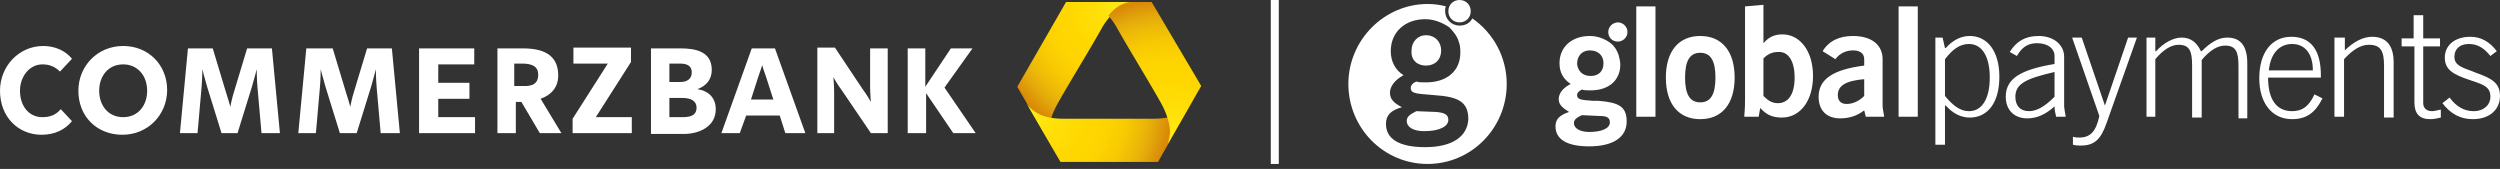<svg width="370" height="25" viewBox="0 0 370 25" fill="none" xmlns="http://www.w3.org/2000/svg">
<rect x="0" y="0" width="370" height="25" fill="#333333" stroke="none"/>
<path d="M188.669 0V24.264" stroke="white" stroke-width="1.184" stroke-miterlimit="10"/>
<path d="M6.155 19.944C2.722 19.944 -6.10352e-05 17.34 -6.10352e-05 13.434C-6.10352e-05 9.765 2.841 6.806 6.391 6.806C8.167 6.806 9.706 7.516 10.652 8.7L8.877 10.594C8.167 9.883 7.338 9.528 6.273 9.528C4.379 9.528 2.959 11.304 2.959 13.434C2.959 15.683 4.261 17.34 6.273 17.34C7.457 17.34 8.285 16.985 8.995 16.157L10.652 17.932C9.587 19.234 8.049 19.944 6.155 19.944ZM18.228 17.34C20.477 17.34 21.779 15.565 21.779 13.434C21.779 11.185 20.358 9.528 18.228 9.528C15.979 9.528 14.677 11.304 14.677 13.434C14.677 15.565 15.979 17.34 18.228 17.34ZM18.109 19.944C14.322 19.944 11.599 17.222 11.599 13.434C11.599 9.765 14.44 6.806 18.228 6.806C22.015 6.806 24.738 9.647 24.738 13.316C24.738 16.985 21.897 19.944 18.109 19.944ZM35.154 19.707L37.284 12.842C37.639 11.659 37.994 10.238 37.994 10.238C37.994 10.238 37.994 11.659 38.112 12.961L38.704 19.707H41.427L40.243 7.161H36.574L34.68 13.434C34.325 14.499 34.088 15.801 34.088 15.801C34.088 15.801 33.733 14.499 33.378 13.434L31.484 7.161H27.815L26.631 19.707H29.235L29.827 12.961C29.945 11.659 29.945 10.238 29.945 10.238C29.945 10.238 30.301 11.659 30.656 12.842L32.786 19.707H35.154ZM52.789 19.707L54.92 12.842C55.275 11.659 55.63 10.238 55.63 10.238C55.63 10.238 55.63 11.659 55.748 12.961L56.34 19.707H59.181L57.997 7.161H54.328L52.434 13.434C52.079 14.499 51.843 15.801 51.843 15.801C51.843 15.801 51.487 14.499 51.132 13.434L49.239 7.161H45.333L44.149 19.707H46.753L47.345 12.961C47.463 11.659 47.463 10.238 47.463 10.238C47.463 10.238 47.818 11.659 48.173 12.842L50.304 19.707H52.789ZM62.14 19.707H70.307V17.34H64.862V14.618H69.478V12.251H64.862V9.528H70.189V7.161H62.022V19.707H62.14ZM79.658 11.067C79.658 9.883 78.829 9.41 77.29 9.41H76.107V12.724H77.29C78.948 12.842 79.658 12.251 79.658 11.067ZM83.09 19.707H79.894L77.172 15.091H76.344V19.707H73.621V7.161H77.409C81.196 7.161 82.617 8.7 82.617 11.185C82.617 12.842 81.67 14.026 80.013 14.618L83.09 19.707ZM84.747 19.707H93.506V17.34H88.18L93.388 9.173V7.043H84.866V9.41H89.955L84.747 17.577V19.707ZM99.069 14.499V17.34H101.081C102.502 17.34 103.093 16.867 103.093 15.92C103.093 14.973 102.265 14.499 101.081 14.499H99.069ZM99.069 9.41V12.132H100.726C101.555 12.132 102.383 11.777 102.383 10.712C102.383 9.647 101.555 9.41 100.608 9.41H99.069ZM96.347 19.707V7.161H100.726C102.975 7.161 105.342 7.634 105.342 10.357C105.342 11.777 104.514 12.724 103.212 13.197C104.869 13.434 105.934 14.499 105.934 16.157C105.934 18.761 103.448 19.826 101.2 19.826H96.347V19.707ZM109.485 19.707H106.763L111.26 7.161H114.693L119.191 19.707H116.232L115.403 17.103H110.432L109.485 19.707ZM114.456 14.736L113.391 11.422C113.036 10.475 112.799 9.647 112.799 9.647C112.799 9.647 112.562 10.475 112.207 11.422L111.142 14.736H114.456ZM120.848 19.707H123.452V13.671C123.452 12.487 123.333 11.422 123.333 11.422C123.333 11.422 123.925 12.487 124.635 13.434L128.896 19.707H131.382V7.161H128.778V12.842C128.778 14.026 128.896 15.091 128.896 15.091C128.896 15.091 128.304 14.026 127.594 13.079L123.57 7.043H120.966V19.707H120.848ZM134.341 7.043V19.707H137.063V13.789L141.088 19.707H144.402L139.786 12.961L143.928 7.161H140.732L136.945 12.842V7.161H134.341V7.043Z" fill="white"/>
<path d="M167.837 0.296H167.601H167.127H157.777L150.557 12.842L155.764 21.838C155.764 21.719 155.764 21.719 155.764 21.719C155.646 21.483 155.528 21.364 155.528 21.246C155.291 20.773 155.173 20.062 155.173 19.471C155.291 17.695 156.12 16.038 156.593 15.21C157.658 13.316 159.789 9.765 159.789 9.765C159.789 9.765 161.919 6.214 162.985 4.32C163.221 3.847 163.695 3.137 164.286 2.426C164.76 1.953 165.233 1.361 165.825 1.006C166.417 0.651 167.009 0.414 167.601 0.414C167.601 0.296 167.837 0.296 167.837 0.296Z" fill="url(#paint0_radial_647_744)"/>
<path d="M176.596 14.736C176.36 15.091 176.123 15.446 176.123 15.565C175.768 16.038 175.294 16.393 174.703 16.748C173.164 17.577 171.27 17.577 170.323 17.577C168.193 17.577 164.05 17.577 164.05 17.577C164.05 17.577 159.907 17.577 157.777 17.577C156.83 17.577 154.936 17.577 153.516 16.748C152.924 16.393 152.45 16.038 152.095 15.565C151.977 15.446 151.859 15.21 151.859 15.21L156.948 23.968H171.388L176.596 14.736C176.715 14.736 176.715 14.736 176.596 14.736Z" fill="url(#paint1_radial_647_744)"/>
<path d="M170.441 0.296H167.837C167.837 0.296 167.601 0.296 167.364 0.296C166.89 0.296 166.18 0.533 165.588 0.888C164.997 1.243 164.405 1.835 164.05 2.308C164.642 3.018 165.115 3.728 165.352 4.202C166.417 6.096 168.548 9.646 168.548 9.646C168.548 9.646 170.678 13.197 171.743 15.091C172.217 15.92 173.045 17.577 173.164 19.352C173.164 19.944 173.045 20.536 172.927 21.009L172.809 21.364L177.78 12.724L170.441 0.296Z" fill="url(#paint2_radial_647_744)"/>
<path d="M216.011 3.314C216.958 3.314 217.668 2.604 217.668 1.657C217.668 0.71 216.958 0 216.011 0C215.064 0 214.354 0.71 214.354 1.657C214.354 2.604 215.064 3.314 216.011 3.314Z" fill="white"/>
<path d="M211.04 9.706C212.342 9.706 213.289 8.877 213.289 7.457C213.289 6.155 212.342 5.208 211.04 5.208C209.856 5.208 208.909 6.155 208.909 7.457C208.791 8.877 209.738 9.706 211.04 9.706Z" fill="white"/>
<path d="M212.578 16.571L209.619 16.452C208.672 16.926 208.199 17.281 208.199 17.873C208.199 18.82 209.146 19.411 210.803 19.411C213.052 19.411 214.354 18.701 214.354 17.754C214.354 16.926 213.762 16.689 212.578 16.571Z" fill="white"/>
<path d="M210.921 21.779C207.134 21.779 205.122 20.595 205.122 18.346C205.122 17.044 205.832 16.334 207.489 15.861C206.305 15.269 205.713 14.677 205.713 13.73C205.713 12.783 206.424 11.836 207.725 11.126C206.542 10.416 205.832 9.114 205.832 7.575C205.832 4.734 207.962 2.841 210.921 2.841C212.223 2.841 213.407 3.314 214.472 4.024C215.064 4.616 215.656 5.326 215.892 6.155C216.129 6.747 216.129 7.338 216.129 7.812C216.129 10.416 214.235 12.191 211.04 12.191C210.448 12.191 209.974 12.191 209.619 12.073C209.027 12.31 208.791 12.665 208.791 13.02C208.791 13.967 209.974 13.848 212.342 14.085C215.774 14.322 217.313 15.032 217.313 17.636C217.194 20.122 215.064 21.779 210.921 21.779ZM217.905 2.722C217.55 3.433 216.839 3.788 216.011 3.788C214.827 3.788 213.88 2.841 213.88 1.657C213.88 1.42 213.88 1.184 213.999 0.947C213.17 0.71 212.223 0.592 211.276 0.592C204.885 0.592 199.558 5.918 199.558 12.428C199.558 18.938 204.766 24.264 211.276 24.264C217.786 24.264 222.994 18.938 222.994 12.428C222.994 8.404 220.982 4.853 217.905 2.722Z" fill="white"/>
<path fill-rule="evenodd" clip-rule="evenodd" d="M368.58 14.322C368.58 15.505 367.633 16.452 366.094 16.452C364.674 16.452 363.49 15.742 362.543 14.44L361.478 15.269C362.661 16.807 364.082 17.636 365.976 17.636C368.461 17.636 370 16.216 370 14.204C370 12.31 368.816 11.6 366.449 10.771C366.212 10.653 366.094 10.653 365.857 10.534C364.2 9.942 363.253 9.587 363.253 8.404C363.253 7.22 364.082 6.51 365.384 6.51C366.686 6.51 367.633 7.102 368.58 8.285L369.527 7.575C368.461 6.155 367.159 5.445 365.621 5.445C363.253 5.445 361.833 6.747 361.833 8.522C361.833 10.297 363.017 11.008 365.502 11.836C365.621 11.836 365.739 11.955 365.857 11.955C367.633 12.546 368.58 12.902 368.58 14.322ZM359.939 16.452C360.294 16.452 360.649 16.334 361.241 16.216V17.399C360.768 17.518 360.176 17.636 359.702 17.636C358.045 17.636 357.335 16.808 357.335 15.15V6.865H355.441V5.681H357.217V2.249H358.637V5.681H361.123V6.865H358.637V15.269C358.637 15.979 359.111 16.452 359.939 16.452ZM346.919 5.563H345.499V17.281H346.919V8.759C348.221 7.338 349.405 6.628 350.589 6.628C352.364 6.628 352.837 7.575 352.837 9.706V17.399H354.258V9.232C354.258 6.747 353.193 5.445 351.062 5.445C349.76 5.445 348.34 6.155 347.038 7.457V5.563H346.919ZM343.724 14.559C342.658 16.689 341.356 17.636 339.226 17.636C336.267 17.636 334.373 15.269 334.373 11.6C334.373 7.694 336.267 5.445 339.107 5.445C341.948 5.445 343.487 7.338 343.487 11.126V11.481H335.675C335.675 14.795 336.977 16.452 339.226 16.452C340.764 16.452 341.711 15.742 342.54 13.967L343.724 14.559ZM339.226 6.51C337.332 6.51 336.03 7.93 335.793 10.416H342.303C342.303 7.93 341.12 6.51 339.226 6.51ZM318.986 5.563H317.684V17.281H318.986V8.759C320.17 7.338 321.353 6.628 322.418 6.628C324.075 6.628 324.431 7.575 324.431 9.706V17.399H325.851V8.877C327.035 7.457 328.218 6.747 329.283 6.747C330.94 6.747 331.296 7.694 331.296 9.824V17.518H332.598V9.351C332.598 6.865 331.651 5.563 329.638 5.563C328.337 5.563 327.153 6.273 325.851 7.575H325.733C325.141 6.273 324.194 5.563 322.892 5.563C321.708 5.563 320.288 6.273 319.104 7.575H318.986V5.563ZM306.676 5.563H308.097L311.529 15.624L314.962 5.563H316.264L311.766 18.228C310.937 20.595 309.99 21.542 307.978 21.542C307.623 21.542 307.268 21.542 306.795 21.424V20.24C307.15 20.358 307.505 20.358 307.741 20.358C309.399 20.358 310.227 19.411 310.701 17.163L306.676 5.563ZM300.048 17.518C301.468 17.518 302.77 16.926 304.072 15.742C304.072 16.216 304.191 16.807 304.309 17.281H305.729C305.611 16.571 305.493 15.979 305.493 15.742V8.404C305.493 6.628 303.954 5.326 301.705 5.326C299.693 5.326 298.391 6.155 297.444 7.694L298.509 8.285C299.219 6.983 300.166 6.392 301.468 6.392C303.125 6.392 304.072 7.22 304.072 8.285V9.469C299.101 10.297 296.852 11.6 296.852 14.322C296.852 16.216 298.036 17.518 300.048 17.518ZM298.273 14.322C298.273 12.31 300.048 11.6 304.072 10.653V14.322C302.652 15.742 301.468 16.452 300.285 16.452C298.983 16.452 298.273 15.624 298.273 14.322ZM286.436 5.563H287.502L287.857 7.102H287.975C289.04 5.918 290.224 5.326 291.526 5.326C294.13 5.326 295.905 7.575 295.905 11.363C295.905 15.269 294.13 17.399 291.526 17.399C290.224 17.399 289.04 16.808 287.975 15.624H287.857V21.424H286.436V5.563ZM287.857 14.204C289.04 15.624 290.106 16.452 291.408 16.452C293.301 16.452 294.485 14.677 294.485 11.481C294.485 8.285 293.301 6.51 291.408 6.51C290.106 6.51 289.04 7.22 287.857 8.759V14.204ZM283.832 17.281H280.992V0.947H283.832V17.281ZM275.902 16.334C274.837 17.163 273.653 17.518 272.351 17.518C270.339 17.518 269.155 16.334 269.155 14.322C269.155 11.718 271.286 10.297 275.902 9.706V8.759C275.902 7.93 275.31 7.457 274.245 7.457C273.18 7.457 272.233 7.93 271.641 8.759L269.747 7.575C270.694 6.036 272.233 5.326 274.245 5.326C276.967 5.326 278.624 6.628 278.624 8.759V15.624C278.624 15.979 278.743 16.571 278.861 17.281H276.139L275.902 16.334ZM271.996 14.085C271.996 14.914 272.47 15.387 273.298 15.387C274.127 15.387 275.074 15.032 275.902 14.204V11.718C273.18 11.955 271.996 12.665 271.996 14.085ZM258.266 0.947V14.559C258.266 15.15 258.266 15.979 258.148 17.281H260.278L260.515 15.979C261.462 17.044 262.409 17.399 263.711 17.399C266.433 17.399 268.327 14.914 268.327 11.244C268.327 7.457 266.315 5.09 263.829 5.09C262.645 5.09 261.817 5.445 260.988 6.392V0.71L258.266 0.947ZM265.605 11.481C265.605 13.967 264.658 15.269 263.119 15.269C262.29 15.269 261.699 14.914 260.988 14.204V8.64C261.699 7.93 262.409 7.694 263.119 7.694C264.658 7.575 265.605 8.996 265.605 11.481ZM251.638 5.326C254.834 5.326 256.727 7.575 256.727 11.481C256.727 15.387 254.834 17.636 251.638 17.636C248.442 17.636 246.548 15.387 246.548 11.481C246.548 7.575 248.442 5.326 251.638 5.326ZM251.638 15.15C253.177 15.15 253.887 13.967 253.887 11.481C253.887 8.996 253.177 7.812 251.638 7.812C250.099 7.812 249.389 8.996 249.389 11.481C249.389 13.967 250.099 15.15 251.638 15.15ZM230.688 14.677C230.688 13.848 231.28 13.02 232.463 12.428C231.398 11.718 230.806 10.771 230.806 9.351C230.806 6.983 232.582 5.326 235.304 5.326C236.369 5.326 237.434 5.681 238.381 6.392C238.973 6.865 239.328 7.457 239.565 8.167C239.683 8.64 239.802 9.114 239.802 9.587C239.802 11.836 238.145 13.375 235.422 13.375C234.949 13.375 234.475 13.375 234.12 13.257C233.647 13.493 233.41 13.73 233.41 14.085C233.41 14.795 234.239 14.795 235.659 14.914C235.896 14.914 236.251 14.914 236.487 14.914C239.565 15.15 240.748 15.742 240.748 17.991C240.748 20.24 238.855 21.66 235.186 21.66C231.871 21.66 230.214 20.595 230.214 18.701C230.214 17.636 230.806 17.044 232.226 16.571C231.28 15.979 230.688 15.505 230.688 14.677ZM232.937 18.228C232.937 18.938 233.765 19.53 235.186 19.53C237.198 19.53 238.263 18.938 238.263 18.109C238.263 17.399 237.789 17.163 236.724 17.163L234.12 17.044C233.292 17.399 232.937 17.754 232.937 18.228ZM235.422 11.244C236.606 11.244 237.316 10.534 237.316 9.351C237.316 8.167 236.487 7.457 235.304 7.457C234.239 7.457 233.41 8.167 233.41 9.469C233.528 10.534 234.239 11.244 235.422 11.244ZM240.867 4.735C240.867 5.563 240.157 6.155 239.447 6.155C238.618 6.155 238.026 5.563 238.026 4.735C238.026 3.906 238.736 3.314 239.447 3.314C240.157 3.314 240.867 3.906 240.867 4.735ZM245.01 17.281H242.169V0.947H245.01V17.281Z" fill="white"/>
<defs>
<radialGradient id="paint0_radial_647_744" cx="0" cy="0" r="1" gradientUnits="userSpaceOnUse" gradientTransform="translate(167.287 0.245) scale(21.113 21.113)">
<stop stop-color="#FFEF19"/>
<stop offset="0.246" stop-color="#FFDF08"/>
<stop offset="0.44" stop-color="#FFD700"/>
<stop offset="0.588" stop-color="#FDD401"/>
<stop offset="0.713" stop-color="#F7C903"/>
<stop offset="0.829" stop-color="#ECB808"/>
<stop offset="0.9" stop-color="#E3A90B"/>
<stop offset="1" stop-color="#D98B07"/>
</radialGradient>
<radialGradient id="paint1_radial_647_744" cx="0" cy="0" r="1" gradientUnits="userSpaceOnUse" gradientTransform="translate(152.087 15.699) scale(20.983 20.983)">
<stop stop-color="#FFEF19"/>
<stop offset="0.246" stop-color="#FFDF08"/>
<stop offset="0.44" stop-color="#FFD700"/>
<stop offset="0.588" stop-color="#FDD401"/>
<stop offset="0.713" stop-color="#F7C903"/>
<stop offset="0.829" stop-color="#ECB808"/>
<stop offset="0.9" stop-color="#E3A90B"/>
<stop offset="1" stop-color="#D98B07"/>
</radialGradient>
<radialGradient id="paint2_radial_647_744" cx="0" cy="0" r="1" gradientUnits="userSpaceOnUse" gradientTransform="translate(172.89 21.198) scale(21.097 21.096)">
<stop stop-color="#FFEF19"/>
<stop offset="0.246" stop-color="#FFDF08"/>
<stop offset="0.44" stop-color="#FFD700"/>
<stop offset="0.588" stop-color="#FDD401"/>
<stop offset="0.713" stop-color="#F7C903"/>
<stop offset="0.829" stop-color="#ECB808"/>
<stop offset="0.9" stop-color="#E3A90B"/>
<stop offset="1" stop-color="#D98B07"/>
</radialGradient>
</defs>
</svg>
